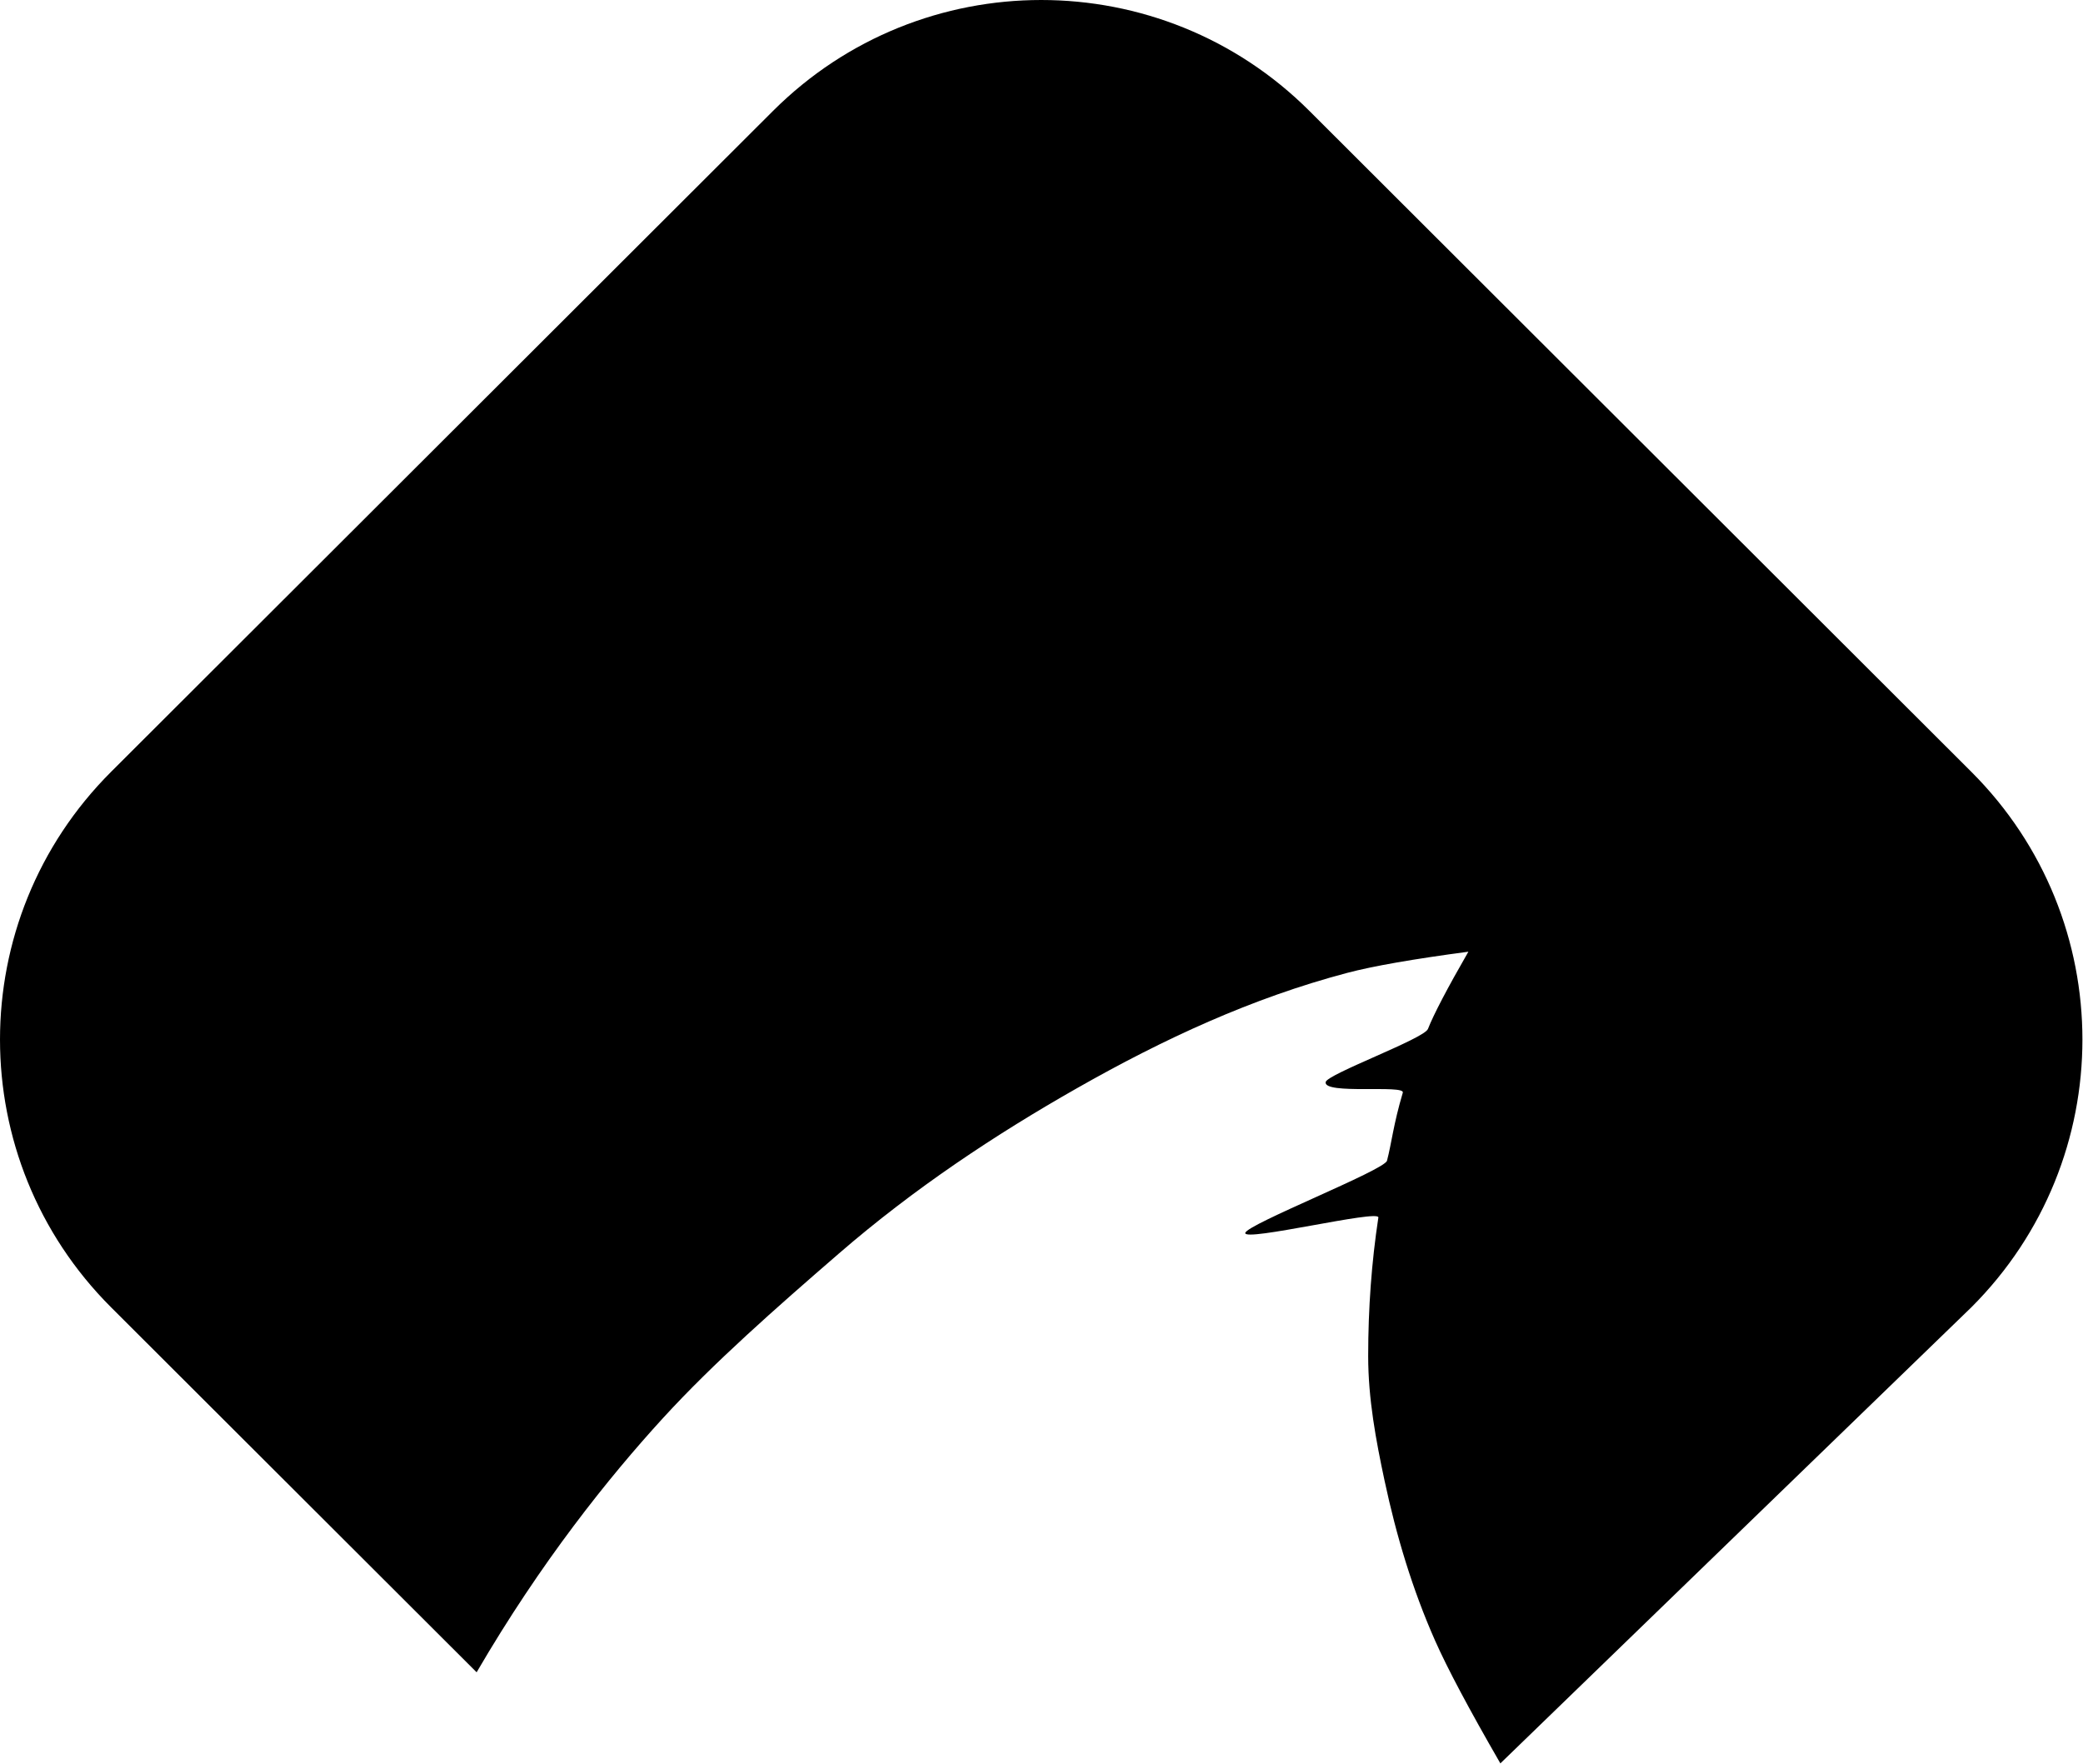 <svg width="248" height="210" viewBox="0 0 248 210" fill="none" xmlns="http://www.w3.org/2000/svg">
<g clip-path="url(#clip0_23_52)">
<path fill-rule="evenodd" clip-rule="evenodd" d="M178.633 209.933C174.906 203.478 172.313 198.602 170.854 195.305C168.166 189.231 166.255 182.882 164.841 176.259C163.817 171.466 162.894 166.529 162.894 161.449C162.894 155.767 163.298 150.266 164.107 144.944C164.259 143.942 148.024 147.885 148.261 146.779C148.484 145.738 164.837 139.317 165.135 138.184C165.685 136.095 165.892 133.863 167.017 130.079C167.306 129.104 157.535 130.349 157.832 128.821C158.016 127.873 169.551 123.665 170.009 122.5C170.699 120.75 172.304 117.683 174.824 113.301C168.259 114.175 163.452 115.015 160.404 115.821C149.039 118.826 138.582 123.667 128.222 129.553C118.526 135.062 108.874 141.444 99.829 149.274C92.372 155.729 84.96 162.244 78.942 168.818C72.452 175.909 64.391 185.98 56.78 199.031C56.769 199.05 56.758 199.069 56.747 199.088L13.225 155.637C-4.408 138.033 -4.408 109.491 13.225 91.887L92.038 13.203C109.672 -4.401 138.26 -4.401 155.893 13.203L234.707 91.887C252.34 109.491 252.34 138.033 234.707 155.637L178.633 209.933Z" fill="black"/>
</g>
<defs>
<clipPath id="clip0_23_52">
<rect width="248" height="210" fill="white"/>
</clipPath>
</defs>
</svg>
